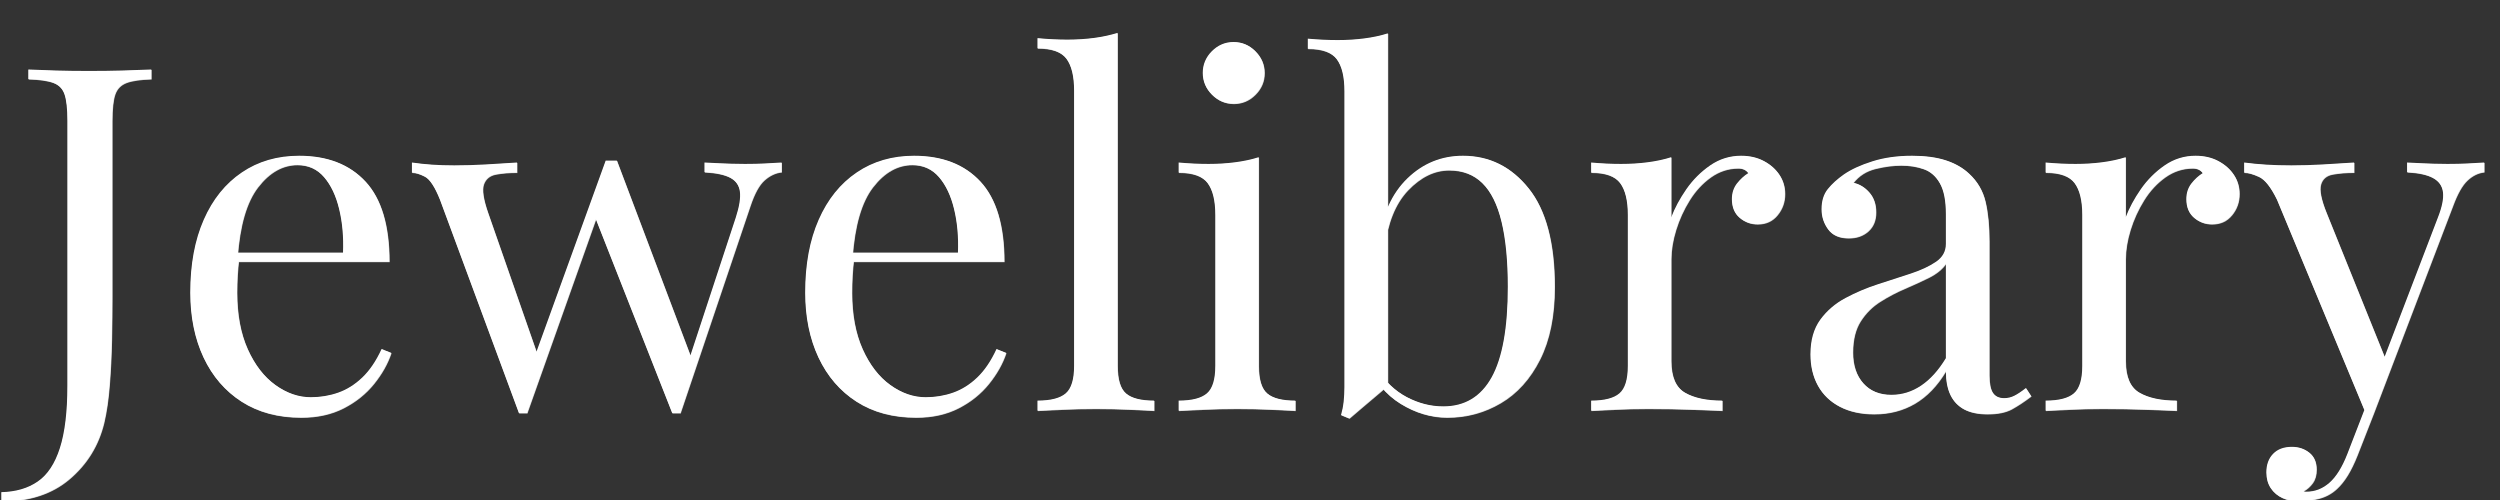 <?xml version="1.0" encoding="UTF-8"?> <svg xmlns="http://www.w3.org/2000/svg" xmlns:xlink="http://www.w3.org/1999/xlink" width="1000" zoomAndPan="magnify" viewBox="0 0 750 150" height="200" preserveAspectRatio="xMidYMid meet" version="1.0"><rect x="0" y="0" width="750" height="150" fill="#333333" stroke="none"/><defs><g></g></defs><g fill="#cfcfcf" fill-opacity="1"><g transform="translate(3.421, 123.336)"><g><path d="M -2.891 27.188 L -2.891 24.438 C 1.441 24.344 5.078 23.281 8.016 21.25 C 10.961 19.227 13.18 15.879 14.672 11.203 C 16.172 6.523 16.922 0.285 16.922 -7.516 L 16.922 -87.031 C 16.922 -90.602 16.629 -93.234 16.047 -94.922 C 15.473 -96.609 14.344 -97.766 12.656 -98.391 C 10.969 -99.016 8.484 -99.375 5.203 -99.469 L 5.203 -102.359 C 7.223 -102.266 9.875 -102.164 13.156 -102.062 C 16.438 -101.969 19.859 -101.922 23.422 -101.922 C 26.984 -101.922 30.426 -101.969 33.75 -102.062 C 37.082 -102.164 39.859 -102.266 42.078 -102.359 L 42.078 -99.469 C 38.797 -99.375 36.312 -99.016 34.625 -98.391 C 32.938 -97.766 31.801 -96.609 31.219 -94.922 C 30.645 -93.234 30.359 -90.602 30.359 -87.031 L 30.359 -34.125 C 30.359 -30.164 30.312 -25.875 30.219 -21.25 C 30.125 -16.625 29.906 -12.141 29.562 -7.797 C 29.227 -3.461 28.676 0.336 27.906 3.609 C 26.27 10.359 22.82 15.973 17.562 20.453 C 12.312 24.941 5.492 27.188 -2.891 27.188 Z M -2.891 27.188 "></path></g></g></g><g fill="#cfcfcf" fill-opacity="1"><g transform="translate(50.552, 123.336)"><g><path d="M 39.328 -76.484 C 47.805 -76.484 54.43 -73.906 59.203 -68.75 C 63.973 -63.594 66.359 -55.566 66.359 -44.672 L 15.328 -44.672 L 15.188 -47.422 L 52.484 -47.422 C 52.672 -52.141 52.281 -56.5 51.312 -60.5 C 50.352 -64.5 48.836 -67.703 46.766 -70.109 C 44.691 -72.523 42.02 -73.734 38.75 -73.734 C 34.312 -73.734 30.379 -71.516 26.953 -67.078 C 23.535 -62.648 21.488 -55.613 20.812 -45.969 L 21.25 -45.391 C 21.062 -43.953 20.914 -42.363 20.812 -40.625 C 20.719 -38.895 20.672 -37.16 20.672 -35.422 C 20.672 -28.867 21.727 -23.227 23.844 -18.5 C 25.969 -13.781 28.738 -10.191 32.156 -7.734 C 35.582 -5.273 39.129 -4.047 42.797 -4.047 C 45.68 -4.047 48.426 -4.504 51.031 -5.422 C 53.633 -6.336 56.047 -7.852 58.266 -9.969 C 60.484 -12.094 62.41 -14.938 64.047 -18.5 L 66.938 -17.344 C 65.875 -14.164 64.141 -11.082 61.734 -8.094 C 59.328 -5.102 56.289 -2.664 52.625 -0.781 C 48.957 1.094 44.719 2.031 39.906 2.031 C 32.969 2.031 27.016 0.441 22.047 -2.734 C 17.086 -5.922 13.281 -10.332 10.625 -15.969 C 7.977 -21.613 6.656 -28.098 6.656 -35.422 C 6.656 -43.898 8.004 -51.195 10.703 -57.312 C 13.398 -63.438 17.207 -68.16 22.125 -71.484 C 27.039 -74.816 32.773 -76.484 39.328 -76.484 Z M 39.328 -76.484 "></path></g></g></g><g fill="#cfcfcf" fill-opacity="1"><g transform="translate(123.707, 123.336)"><g><path d="M 31.516 -74.453 L 31.516 -71.422 C 29.109 -71.422 26.988 -71.25 25.156 -70.906 C 23.32 -70.57 22.113 -69.586 21.531 -67.953 C 20.957 -66.316 21.395 -63.426 22.844 -59.281 L 37.875 -16.188 L 36.875 -16.344 L 58.125 -75.031 L 61.016 -73.875 L 34.547 0.719 C 34.16 0.719 33.773 0.719 33.391 0.719 C 33.004 0.719 32.57 0.719 32.094 0.719 L 8.391 -63.328 C 6.848 -67.18 5.328 -69.492 3.828 -70.266 C 2.336 -71.035 1.062 -71.422 0 -71.422 L 0 -74.453 C 1.926 -74.172 3.926 -73.957 6 -73.812 C 8.07 -73.664 10.312 -73.594 12.719 -73.594 C 15.707 -73.594 18.863 -73.688 22.188 -73.875 C 25.52 -74.07 28.629 -74.266 31.516 -74.453 Z M 110.891 -74.453 L 110.891 -71.562 C 109.055 -71.375 107.344 -70.578 105.75 -69.172 C 104.164 -67.773 102.75 -65.203 101.5 -61.453 L 80.531 0.719 C 80.145 0.719 79.758 0.719 79.375 0.719 C 78.988 0.719 78.555 0.719 78.078 0.719 L 54.797 -58.406 L 58.125 -75.031 C 58.695 -75.031 59.25 -75.031 59.781 -75.031 C 60.312 -75.031 60.867 -75.031 61.453 -75.031 L 84 -15.328 L 82.844 -14.453 L 97.156 -57.969 C 98.219 -61.25 98.629 -63.828 98.391 -65.703 C 98.148 -67.586 97.188 -68.988 95.5 -69.906 C 93.812 -70.82 91.234 -71.375 87.766 -71.562 L 87.766 -74.453 C 89.492 -74.359 90.984 -74.285 92.234 -74.234 C 93.492 -74.191 94.723 -74.145 95.922 -74.094 C 97.129 -74.051 98.457 -74.031 99.906 -74.031 C 102.125 -74.031 104.125 -74.078 105.906 -74.172 C 107.688 -74.266 109.348 -74.359 110.891 -74.453 Z M 110.891 -74.453 "></path></g></g></g><g fill="#cfcfcf" fill-opacity="1"><g transform="translate(235.029, 123.336)"><g><path d="M 39.328 -76.484 C 47.805 -76.484 54.43 -73.906 59.203 -68.75 C 63.973 -63.594 66.359 -55.566 66.359 -44.672 L 15.328 -44.672 L 15.188 -47.422 L 52.484 -47.422 C 52.672 -52.141 52.281 -56.5 51.312 -60.5 C 50.352 -64.5 48.836 -67.703 46.766 -70.109 C 44.691 -72.523 42.02 -73.734 38.75 -73.734 C 34.312 -73.734 30.379 -71.516 26.953 -67.078 C 23.535 -62.648 21.488 -55.613 20.812 -45.969 L 21.25 -45.391 C 21.062 -43.953 20.914 -42.363 20.812 -40.625 C 20.719 -38.895 20.672 -37.16 20.672 -35.422 C 20.672 -28.867 21.727 -23.227 23.844 -18.5 C 25.969 -13.781 28.738 -10.191 32.156 -7.734 C 35.582 -5.273 39.129 -4.047 42.797 -4.047 C 45.68 -4.047 48.426 -4.504 51.031 -5.422 C 53.633 -6.336 56.047 -7.852 58.266 -9.969 C 60.484 -12.094 62.41 -14.938 64.047 -18.5 L 66.938 -17.344 C 65.875 -14.164 64.141 -11.082 61.734 -8.094 C 59.328 -5.102 56.289 -2.664 52.625 -0.781 C 48.957 1.094 44.719 2.031 39.906 2.031 C 32.969 2.031 27.016 0.441 22.047 -2.734 C 17.086 -5.922 13.281 -10.332 10.625 -15.969 C 7.977 -21.613 6.656 -28.098 6.656 -35.422 C 6.656 -43.898 8.004 -51.195 10.703 -57.312 C 13.398 -63.438 17.207 -68.16 22.125 -71.484 C 27.039 -74.816 32.773 -76.484 39.328 -76.484 Z M 39.328 -76.484 "></path></g></g></g><g fill="#cfcfcf" fill-opacity="1"><g transform="translate(308.183, 123.336)"><g><path d="M 27.188 -113.344 L 27.188 -13.453 C 27.188 -9.398 28.023 -6.648 29.703 -5.203 C 31.391 -3.754 34.211 -3.031 38.172 -3.031 L 38.172 0 C 36.523 -0.094 34.039 -0.211 30.719 -0.359 C 27.395 -0.504 24.047 -0.578 20.672 -0.578 C 17.398 -0.578 14.078 -0.504 10.703 -0.359 C 7.328 -0.211 4.82 -0.094 3.188 0 L 3.188 -3.031 C 7.133 -3.031 9.953 -3.754 11.641 -5.203 C 13.328 -6.648 14.172 -9.398 14.172 -13.453 L 14.172 -96 C 14.172 -100.332 13.398 -103.535 11.859 -105.609 C 10.316 -107.68 7.426 -108.719 3.188 -108.719 L 3.188 -111.766 C 6.27 -111.473 9.254 -111.328 12.141 -111.328 C 14.941 -111.328 17.617 -111.492 20.172 -111.828 C 22.723 -112.172 25.062 -112.676 27.188 -113.344 Z M 27.188 -113.344 "></path></g></g></g><g fill="#cfcfcf" fill-opacity="1"><g transform="translate(349.532, 123.336)"><g><path d="M 20.672 -110.609 C 23.18 -110.609 25.348 -109.691 27.172 -107.859 C 29.004 -106.023 29.922 -103.852 29.922 -101.344 C 29.922 -98.844 29.004 -96.676 27.172 -94.844 C 25.348 -93.008 23.18 -92.094 20.672 -92.094 C 18.16 -92.094 15.988 -93.008 14.156 -94.844 C 12.332 -96.676 11.422 -98.844 11.422 -101.344 C 11.422 -103.852 12.332 -106.023 14.156 -107.859 C 15.988 -109.691 18.16 -110.609 20.672 -110.609 Z M 28.188 -76.047 L 28.188 -13.453 C 28.188 -9.398 29.031 -6.648 30.719 -5.203 C 32.406 -3.754 35.227 -3.031 39.188 -3.031 L 39.188 0 C 37.539 -0.094 35.055 -0.211 31.734 -0.359 C 28.41 -0.504 25.062 -0.578 21.688 -0.578 C 18.406 -0.578 15.078 -0.504 11.703 -0.359 C 8.336 -0.211 5.832 -0.094 4.188 0 L 4.188 -3.031 C 8.145 -3.031 10.969 -3.754 12.656 -5.203 C 14.344 -6.648 15.188 -9.398 15.188 -13.453 L 15.188 -58.703 C 15.188 -63.035 14.41 -66.238 12.859 -68.312 C 11.316 -70.383 8.426 -71.422 4.188 -71.422 L 4.188 -74.453 C 7.27 -74.172 10.258 -74.031 13.156 -74.031 C 15.945 -74.031 18.617 -74.195 21.172 -74.531 C 23.734 -74.863 26.07 -75.367 28.188 -76.047 Z M 28.188 -76.047 "></path></g></g></g><g fill="#cfcfcf" fill-opacity="1"><g transform="translate(391.892, 123.336)"><g><path d="M 47.125 -76.484 C 55.031 -76.484 61.586 -73.227 66.797 -66.719 C 72.004 -60.219 74.609 -50.363 74.609 -37.156 C 74.609 -28.477 73.133 -21.223 70.188 -15.391 C 67.25 -9.566 63.32 -5.207 58.406 -2.312 C 53.488 0.582 48.141 2.031 42.359 2.031 C 37.535 2.031 32.883 0.656 28.406 -2.094 C 23.926 -4.844 20.578 -8.914 18.359 -14.312 L 21.25 -12.719 C 23.664 -8.863 26.656 -5.992 30.219 -4.109 C 33.781 -2.234 37.441 -1.297 41.203 -1.297 C 47.66 -1.297 52.504 -4.211 55.734 -10.047 C 58.961 -15.879 60.578 -24.914 60.578 -37.156 C 60.578 -44.969 59.945 -51.473 58.688 -56.672 C 57.438 -61.879 55.508 -65.758 52.906 -68.312 C 50.312 -70.863 46.988 -72.141 42.938 -72.141 C 38.508 -72.141 34.391 -70.141 30.578 -66.141 C 26.773 -62.141 24.438 -56.285 23.562 -48.578 L 21.828 -50.609 C 22.891 -58.797 25.758 -65.156 30.438 -69.688 C 35.113 -74.219 40.676 -76.484 47.125 -76.484 Z M 24.578 -113.203 L 24.578 -7.516 C 23.328 -6.453 22.051 -5.367 20.75 -4.266 C 19.445 -3.16 18.164 -2.078 16.906 -1.016 C 15.656 0.047 14.359 1.156 13.016 2.312 L 10.547 1.297 C 10.93 -0.047 11.195 -1.414 11.344 -2.812 C 11.488 -4.219 11.562 -5.641 11.562 -7.078 L 11.562 -95.859 C 11.562 -100.191 10.789 -103.395 9.25 -105.469 C 7.707 -107.539 4.816 -108.578 0.578 -108.578 L 0.578 -111.609 C 3.66 -111.328 6.648 -111.188 9.547 -111.188 C 12.336 -111.188 15.008 -111.352 17.562 -111.688 C 20.113 -112.02 22.453 -112.523 24.578 -113.203 Z M 24.578 -113.203 "></path></g></g></g><g fill="#cfcfcf" fill-opacity="1"><g transform="translate(473.287, 123.336)"><g><path d="M 49.156 -76.484 C 51.758 -76.484 54.047 -75.953 56.016 -74.891 C 57.992 -73.828 59.535 -72.453 60.641 -70.766 C 61.754 -69.078 62.312 -67.176 62.312 -65.062 C 62.312 -62.656 61.562 -60.535 60.062 -58.703 C 58.57 -56.867 56.578 -55.953 54.078 -55.953 C 52.047 -55.953 50.258 -56.602 48.719 -57.906 C 47.176 -59.207 46.406 -61.062 46.406 -63.469 C 46.406 -65.301 46.91 -66.867 47.922 -68.172 C 48.941 -69.473 50.078 -70.508 51.328 -71.281 C 50.648 -72.238 49.641 -72.719 48.297 -72.719 C 45.305 -72.719 42.555 -71.828 40.047 -70.047 C 37.547 -68.266 35.426 -65.973 33.688 -63.172 C 31.945 -60.379 30.594 -57.414 29.625 -54.281 C 28.664 -51.156 28.188 -48.242 28.188 -45.547 L 28.188 -14.891 C 28.188 -10.172 29.562 -7.016 32.312 -5.422 C 35.062 -3.828 38.797 -3.031 43.516 -3.031 L 43.516 0 C 41.297 -0.094 38.16 -0.211 34.109 -0.359 C 30.066 -0.504 25.781 -0.578 21.25 -0.578 C 17.977 -0.578 14.727 -0.504 11.5 -0.359 C 8.27 -0.211 5.832 -0.094 4.188 0 L 4.188 -3.031 C 8.145 -3.031 10.969 -3.754 12.656 -5.203 C 14.344 -6.648 15.188 -9.398 15.188 -13.453 L 15.188 -58.703 C 15.188 -63.035 14.41 -66.238 12.859 -68.312 C 11.316 -70.383 8.426 -71.422 4.188 -71.422 L 4.188 -74.453 C 7.27 -74.172 10.258 -74.031 13.156 -74.031 C 15.945 -74.031 18.617 -74.195 21.172 -74.531 C 23.734 -74.863 26.07 -75.367 28.188 -76.047 L 28.188 -57.969 C 29.25 -60.77 30.766 -63.594 32.734 -66.438 C 34.711 -69.281 37.098 -71.664 39.891 -73.594 C 42.691 -75.52 45.781 -76.484 49.156 -76.484 Z M 49.156 -76.484 "></path></g></g></g><g fill="#cfcfcf" fill-opacity="1"><g transform="translate(537.623, 123.336)"><g><path d="M 24.719 1.016 C 20.77 1.016 17.348 0.27 14.453 -1.219 C 11.566 -2.719 9.375 -4.816 7.875 -7.516 C 6.383 -10.211 5.641 -13.348 5.641 -16.922 C 5.641 -21.16 6.625 -24.629 8.594 -27.328 C 10.57 -30.023 13.102 -32.191 16.188 -33.828 C 19.27 -35.473 22.52 -36.848 25.938 -37.953 C 29.363 -39.055 32.617 -40.113 35.703 -41.125 C 38.797 -42.145 41.328 -43.328 43.297 -44.672 C 45.273 -46.023 46.266 -47.812 46.266 -50.031 L 46.266 -58.984 C 46.266 -63.035 45.66 -66.117 44.453 -68.234 C 43.254 -70.359 41.641 -71.781 39.609 -72.5 C 37.586 -73.227 35.32 -73.594 32.812 -73.594 C 30.406 -73.594 27.828 -73.254 25.078 -72.578 C 22.336 -71.898 20.145 -70.504 18.5 -68.391 C 20.332 -68.004 21.922 -67.039 23.266 -65.5 C 24.617 -63.957 25.297 -61.977 25.297 -59.562 C 25.297 -57.156 24.523 -55.254 22.984 -53.859 C 21.441 -52.461 19.469 -51.766 17.062 -51.766 C 14.27 -51.766 12.223 -52.656 10.922 -54.438 C 9.617 -56.219 8.969 -58.219 8.969 -60.438 C 8.969 -62.938 9.594 -64.957 10.844 -66.5 C 12.094 -68.039 13.68 -69.488 15.609 -70.844 C 17.828 -72.383 20.695 -73.707 24.219 -74.812 C 27.738 -75.926 31.711 -76.484 36.141 -76.484 C 40.098 -76.484 43.473 -76.023 46.266 -75.109 C 49.055 -74.191 51.367 -72.863 53.203 -71.125 C 55.711 -68.812 57.352 -65.992 58.125 -62.672 C 58.895 -59.348 59.281 -55.375 59.281 -50.75 L 59.281 -10.547 C 59.281 -8.141 59.641 -6.406 60.359 -5.344 C 61.086 -4.289 62.223 -3.766 63.766 -3.766 C 64.816 -3.766 65.82 -4.004 66.781 -4.484 C 67.75 -4.961 68.91 -5.734 70.266 -6.797 L 71.859 -4.344 C 69.828 -2.801 67.895 -1.52 66.062 -0.5 C 64.238 0.508 61.785 1.016 58.703 1.016 C 55.898 1.016 53.582 0.535 51.75 -0.422 C 49.926 -1.391 48.555 -2.812 47.641 -4.688 C 46.723 -6.57 46.266 -8.961 46.266 -11.859 C 43.66 -7.516 40.551 -4.281 36.938 -2.156 C 33.32 -0.039 29.25 1.016 24.719 1.016 Z M 29.922 -4.766 C 33.109 -4.766 36.07 -5.68 38.812 -7.516 C 41.562 -9.348 44.047 -12.098 46.266 -15.766 L 46.266 -44.094 C 45.109 -42.457 43.422 -41.082 41.203 -39.969 C 38.984 -38.863 36.57 -37.754 33.969 -36.641 C 31.375 -35.535 28.895 -34.234 26.531 -32.734 C 24.164 -31.242 22.211 -29.297 20.672 -26.891 C 19.129 -24.484 18.359 -21.352 18.359 -17.5 C 18.359 -13.633 19.395 -10.547 21.469 -8.234 C 23.539 -5.922 26.359 -4.766 29.922 -4.766 Z M 29.922 -4.766 "></path></g></g></g><g fill="#cfcfcf" fill-opacity="1"><g transform="translate(609.621, 123.336)"><g><path d="M 49.156 -76.484 C 51.758 -76.484 54.047 -75.953 56.016 -74.891 C 57.992 -73.828 59.535 -72.453 60.641 -70.766 C 61.754 -69.078 62.312 -67.176 62.312 -65.062 C 62.312 -62.656 61.562 -60.535 60.062 -58.703 C 58.57 -56.867 56.578 -55.953 54.078 -55.953 C 52.047 -55.953 50.258 -56.602 48.719 -57.906 C 47.176 -59.207 46.406 -61.062 46.406 -63.469 C 46.406 -65.301 46.91 -66.867 47.922 -68.172 C 48.941 -69.473 50.078 -70.508 51.328 -71.281 C 50.648 -72.238 49.641 -72.719 48.297 -72.719 C 45.305 -72.719 42.555 -71.828 40.047 -70.047 C 37.547 -68.266 35.426 -65.973 33.688 -63.172 C 31.945 -60.379 30.594 -57.414 29.625 -54.281 C 28.664 -51.156 28.188 -48.242 28.188 -45.547 L 28.188 -14.891 C 28.188 -10.172 29.562 -7.016 32.312 -5.422 C 35.062 -3.828 38.797 -3.031 43.516 -3.031 L 43.516 0 C 41.297 -0.094 38.16 -0.211 34.109 -0.359 C 30.066 -0.504 25.781 -0.578 21.25 -0.578 C 17.977 -0.578 14.727 -0.504 11.5 -0.359 C 8.27 -0.211 5.832 -0.094 4.188 0 L 4.188 -3.031 C 8.145 -3.031 10.969 -3.754 12.656 -5.203 C 14.344 -6.648 15.188 -9.398 15.188 -13.453 L 15.188 -58.703 C 15.188 -63.035 14.41 -66.238 12.859 -68.312 C 11.316 -70.383 8.426 -71.422 4.188 -71.422 L 4.188 -74.453 C 7.27 -74.172 10.258 -74.031 13.156 -74.031 C 15.945 -74.031 18.617 -74.195 21.172 -74.531 C 23.734 -74.863 26.07 -75.367 28.188 -76.047 L 28.188 -57.969 C 29.25 -60.77 30.766 -63.594 32.734 -66.438 C 34.711 -69.281 37.098 -71.664 39.891 -73.594 C 42.691 -75.52 45.781 -76.484 49.156 -76.484 Z M 49.156 -76.484 "></path></g></g></g><g fill="#cfcfcf" fill-opacity="1"><g transform="translate(673.956, 123.336)"><g><path d="M 71.422 -74.453 L 71.422 -71.562 C 69.586 -71.375 67.898 -70.555 66.359 -69.109 C 64.816 -67.66 63.375 -65.109 62.031 -61.453 L 38.312 0.719 L 35.859 0.719 L 9.25 -63.328 C 7.414 -67.086 5.609 -69.375 3.828 -70.188 C 2.047 -71.008 0.578 -71.422 -0.578 -71.422 L -0.578 -74.453 C 1.547 -74.172 3.766 -73.957 6.078 -73.812 C 8.391 -73.664 10.895 -73.594 13.594 -73.594 C 16.582 -73.594 19.738 -73.688 23.062 -73.875 C 26.383 -74.07 29.492 -74.266 32.391 -74.453 L 32.391 -71.422 C 29.973 -71.422 27.82 -71.25 25.938 -70.906 C 24.062 -70.57 22.883 -69.562 22.406 -67.875 C 21.926 -66.188 22.504 -63.32 24.141 -59.281 L 41.922 -15.188 L 41.062 -14.891 L 57.547 -57.969 C 58.797 -61.156 59.301 -63.688 59.062 -65.562 C 58.82 -67.445 57.832 -68.867 56.094 -69.828 C 54.363 -70.797 51.766 -71.375 48.297 -71.562 L 48.297 -74.453 C 50.023 -74.359 51.516 -74.285 52.766 -74.234 C 54.023 -74.191 55.254 -74.145 56.453 -74.094 C 57.66 -74.051 58.988 -74.031 60.438 -74.031 C 62.656 -74.031 64.656 -74.078 66.438 -74.172 C 68.219 -74.266 69.879 -74.359 71.422 -74.453 Z M 38.312 0.719 L 33.391 13.297 C 32.43 15.711 31.445 17.738 30.438 19.375 C 29.426 21.008 28.344 22.359 27.188 23.422 C 25.645 24.867 23.812 25.859 21.688 26.391 C 19.562 26.922 17.633 27.188 15.906 27.188 C 14.07 27.188 12.406 26.848 10.906 26.172 C 9.414 25.492 8.238 24.504 7.375 23.203 C 6.508 21.898 6.078 20.332 6.078 18.5 C 6.078 16.188 6.75 14.332 8.094 12.938 C 9.445 11.539 11.328 10.844 13.734 10.844 C 15.754 10.844 17.488 11.422 18.938 12.578 C 20.383 13.734 21.109 15.422 21.109 17.641 C 21.109 19.273 20.723 20.625 19.953 21.688 C 19.18 22.75 18.266 23.566 17.203 24.141 C 17.398 24.242 17.566 24.297 17.703 24.297 C 17.848 24.297 17.973 24.297 18.078 24.297 C 20.672 24.297 22.977 23.398 25 21.609 C 27.031 19.828 28.816 16.961 30.359 13.016 L 35.562 -0.438 Z M 38.312 0.719 "></path></g></g></g><g fill="#ffffff" fill-opacity="1"><g transform="translate(3.293, 123.208)"><g><path d="M -2.891 27.188 L -2.891 24.438 C 1.441 24.344 5.078 23.281 8.016 21.25 C 10.961 19.227 13.18 15.879 14.672 11.203 C 16.172 6.523 16.922 0.285 16.922 -7.516 L 16.922 -87.031 C 16.922 -90.602 16.629 -93.234 16.047 -94.922 C 15.473 -96.609 14.344 -97.766 12.656 -98.391 C 10.969 -99.016 8.484 -99.375 5.203 -99.469 L 5.203 -102.359 C 7.223 -102.266 9.875 -102.164 13.156 -102.062 C 16.438 -101.969 19.859 -101.922 23.422 -101.922 C 26.984 -101.922 30.426 -101.969 33.75 -102.062 C 37.082 -102.164 39.859 -102.266 42.078 -102.359 L 42.078 -99.469 C 38.797 -99.375 36.312 -99.016 34.625 -98.391 C 32.938 -97.766 31.801 -96.609 31.219 -94.922 C 30.645 -93.234 30.359 -90.602 30.359 -87.031 L 30.359 -34.125 C 30.359 -30.164 30.312 -25.875 30.219 -21.25 C 30.125 -16.625 29.906 -12.141 29.562 -7.797 C 29.227 -3.461 28.676 0.336 27.906 3.609 C 26.27 10.359 22.82 15.973 17.562 20.453 C 12.312 24.941 5.492 27.188 -2.891 27.188 Z M -2.891 27.188 "></path></g></g></g><g fill="#ffffff" fill-opacity="1"><g transform="translate(50.424, 123.208)"><g><path d="M 39.328 -76.484 C 47.805 -76.484 54.43 -73.906 59.203 -68.75 C 63.973 -63.594 66.359 -55.566 66.359 -44.672 L 15.328 -44.672 L 15.188 -47.422 L 52.484 -47.422 C 52.672 -52.141 52.281 -56.5 51.312 -60.5 C 50.352 -64.5 48.836 -67.703 46.766 -70.109 C 44.691 -72.523 42.02 -73.734 38.75 -73.734 C 34.312 -73.734 30.379 -71.516 26.953 -67.078 C 23.535 -62.648 21.488 -55.613 20.812 -45.969 L 21.25 -45.391 C 21.062 -43.953 20.914 -42.363 20.812 -40.625 C 20.719 -38.895 20.672 -37.16 20.672 -35.422 C 20.672 -28.867 21.727 -23.227 23.844 -18.5 C 25.969 -13.781 28.738 -10.191 32.156 -7.734 C 35.582 -5.273 39.129 -4.047 42.797 -4.047 C 45.68 -4.047 48.426 -4.504 51.031 -5.422 C 53.633 -6.336 56.047 -7.852 58.266 -9.969 C 60.484 -12.094 62.41 -14.938 64.047 -18.5 L 66.938 -17.344 C 65.875 -14.164 64.141 -11.082 61.734 -8.094 C 59.328 -5.102 56.289 -2.664 52.625 -0.781 C 48.957 1.094 44.719 2.031 39.906 2.031 C 32.969 2.031 27.016 0.441 22.047 -2.734 C 17.086 -5.922 13.281 -10.332 10.625 -15.969 C 7.977 -21.613 6.656 -28.098 6.656 -35.422 C 6.656 -43.898 8.004 -51.195 10.703 -57.312 C 13.398 -63.438 17.207 -68.16 22.125 -71.484 C 27.039 -74.816 32.773 -76.484 39.328 -76.484 Z M 39.328 -76.484 "></path></g></g></g><g fill="#ffffff" fill-opacity="1"><g transform="translate(123.579, 123.208)"><g><path d="M 31.516 -74.453 L 31.516 -71.422 C 29.109 -71.422 26.988 -71.25 25.156 -70.906 C 23.32 -70.57 22.113 -69.586 21.531 -67.953 C 20.957 -66.316 21.395 -63.426 22.844 -59.281 L 37.875 -16.188 L 36.875 -16.344 L 58.125 -75.031 L 61.016 -73.875 L 34.547 0.719 C 34.16 0.719 33.773 0.719 33.391 0.719 C 33.004 0.719 32.57 0.719 32.094 0.719 L 8.391 -63.328 C 6.848 -67.18 5.328 -69.492 3.828 -70.266 C 2.336 -71.035 1.062 -71.422 0 -71.422 L 0 -74.453 C 1.926 -74.172 3.926 -73.957 6 -73.812 C 8.07 -73.664 10.312 -73.594 12.719 -73.594 C 15.707 -73.594 18.863 -73.688 22.188 -73.875 C 25.52 -74.07 28.629 -74.266 31.516 -74.453 Z M 110.891 -74.453 L 110.891 -71.562 C 109.055 -71.375 107.344 -70.578 105.75 -69.172 C 104.164 -67.773 102.75 -65.203 101.5 -61.453 L 80.531 0.719 C 80.145 0.719 79.758 0.719 79.375 0.719 C 78.988 0.719 78.555 0.719 78.078 0.719 L 54.797 -58.406 L 58.125 -75.031 C 58.695 -75.031 59.25 -75.031 59.781 -75.031 C 60.312 -75.031 60.867 -75.031 61.453 -75.031 L 84 -15.328 L 82.844 -14.453 L 97.156 -57.969 C 98.219 -61.25 98.629 -63.828 98.391 -65.703 C 98.148 -67.586 97.188 -68.988 95.5 -69.906 C 93.812 -70.82 91.234 -71.375 87.766 -71.562 L 87.766 -74.453 C 89.492 -74.359 90.984 -74.285 92.234 -74.234 C 93.492 -74.191 94.723 -74.145 95.922 -74.094 C 97.129 -74.051 98.457 -74.031 99.906 -74.031 C 102.125 -74.031 104.125 -74.078 105.906 -74.172 C 107.688 -74.266 109.348 -74.359 110.891 -74.453 Z M 110.891 -74.453 "></path></g></g></g><g fill="#ffffff" fill-opacity="1"><g transform="translate(234.901, 123.208)"><g><path d="M 39.328 -76.484 C 47.805 -76.484 54.43 -73.906 59.203 -68.75 C 63.973 -63.594 66.359 -55.566 66.359 -44.672 L 15.328 -44.672 L 15.188 -47.422 L 52.484 -47.422 C 52.672 -52.141 52.281 -56.5 51.312 -60.5 C 50.352 -64.5 48.836 -67.703 46.766 -70.109 C 44.691 -72.523 42.02 -73.734 38.75 -73.734 C 34.312 -73.734 30.379 -71.516 26.953 -67.078 C 23.535 -62.648 21.488 -55.613 20.812 -45.969 L 21.25 -45.391 C 21.062 -43.953 20.914 -42.363 20.812 -40.625 C 20.719 -38.895 20.672 -37.16 20.672 -35.422 C 20.672 -28.867 21.727 -23.227 23.844 -18.5 C 25.969 -13.781 28.738 -10.191 32.156 -7.734 C 35.582 -5.273 39.129 -4.047 42.797 -4.047 C 45.68 -4.047 48.426 -4.504 51.031 -5.422 C 53.633 -6.336 56.047 -7.852 58.266 -9.969 C 60.484 -12.094 62.41 -14.938 64.047 -18.5 L 66.938 -17.344 C 65.875 -14.164 64.141 -11.082 61.734 -8.094 C 59.328 -5.102 56.289 -2.664 52.625 -0.781 C 48.957 1.094 44.719 2.031 39.906 2.031 C 32.969 2.031 27.016 0.441 22.047 -2.734 C 17.086 -5.922 13.281 -10.332 10.625 -15.969 C 7.977 -21.613 6.656 -28.098 6.656 -35.422 C 6.656 -43.898 8.004 -51.195 10.703 -57.312 C 13.398 -63.438 17.207 -68.16 22.125 -71.484 C 27.039 -74.816 32.773 -76.484 39.328 -76.484 Z M 39.328 -76.484 "></path></g></g></g><g fill="#ffffff" fill-opacity="1"><g transform="translate(308.056, 123.208)"><g><path d="M 27.188 -113.344 L 27.188 -13.453 C 27.188 -9.398 28.023 -6.648 29.703 -5.203 C 31.391 -3.754 34.211 -3.031 38.172 -3.031 L 38.172 0 C 36.523 -0.094 34.039 -0.211 30.719 -0.359 C 27.395 -0.504 24.047 -0.578 20.672 -0.578 C 17.398 -0.578 14.078 -0.504 10.703 -0.359 C 7.328 -0.211 4.82 -0.094 3.188 0 L 3.188 -3.031 C 7.133 -3.031 9.953 -3.754 11.641 -5.203 C 13.328 -6.648 14.172 -9.398 14.172 -13.453 L 14.172 -96 C 14.172 -100.332 13.398 -103.535 11.859 -105.609 C 10.316 -107.68 7.426 -108.719 3.188 -108.719 L 3.188 -111.766 C 6.27 -111.473 9.254 -111.328 12.141 -111.328 C 14.941 -111.328 17.617 -111.492 20.172 -111.828 C 22.723 -112.172 25.062 -112.676 27.188 -113.344 Z M 27.188 -113.344 "></path></g></g></g><g fill="#ffffff" fill-opacity="1"><g transform="translate(349.404, 123.208)"><g><path d="M 20.672 -110.609 C 23.18 -110.609 25.348 -109.691 27.172 -107.859 C 29.004 -106.023 29.922 -103.852 29.922 -101.344 C 29.922 -98.844 29.004 -96.676 27.172 -94.844 C 25.348 -93.008 23.18 -92.094 20.672 -92.094 C 18.16 -92.094 15.988 -93.008 14.156 -94.844 C 12.332 -96.676 11.422 -98.844 11.422 -101.344 C 11.422 -103.852 12.332 -106.023 14.156 -107.859 C 15.988 -109.691 18.16 -110.609 20.672 -110.609 Z M 28.188 -76.047 L 28.188 -13.453 C 28.188 -9.398 29.031 -6.648 30.719 -5.203 C 32.406 -3.754 35.227 -3.031 39.188 -3.031 L 39.188 0 C 37.539 -0.094 35.055 -0.211 31.734 -0.359 C 28.41 -0.504 25.062 -0.578 21.688 -0.578 C 18.406 -0.578 15.078 -0.504 11.703 -0.359 C 8.336 -0.211 5.832 -0.094 4.188 0 L 4.188 -3.031 C 8.145 -3.031 10.969 -3.754 12.656 -5.203 C 14.344 -6.648 15.188 -9.398 15.188 -13.453 L 15.188 -58.703 C 15.188 -63.035 14.41 -66.238 12.859 -68.312 C 11.316 -70.383 8.426 -71.422 4.188 -71.422 L 4.188 -74.453 C 7.27 -74.172 10.258 -74.031 13.156 -74.031 C 15.945 -74.031 18.617 -74.195 21.172 -74.531 C 23.734 -74.863 26.07 -75.367 28.188 -76.047 Z M 28.188 -76.047 "></path></g></g></g><g fill="#ffffff" fill-opacity="1"><g transform="translate(391.764, 123.208)"><g><path d="M 47.125 -76.484 C 55.031 -76.484 61.586 -73.227 66.797 -66.719 C 72.004 -60.219 74.609 -50.363 74.609 -37.156 C 74.609 -28.477 73.133 -21.223 70.188 -15.391 C 67.25 -9.566 63.32 -5.207 58.406 -2.312 C 53.488 0.582 48.141 2.031 42.359 2.031 C 37.535 2.031 32.883 0.656 28.406 -2.094 C 23.926 -4.844 20.578 -8.914 18.359 -14.312 L 21.25 -12.719 C 23.664 -8.863 26.656 -5.992 30.219 -4.109 C 33.781 -2.234 37.441 -1.297 41.203 -1.297 C 47.66 -1.297 52.504 -4.211 55.734 -10.047 C 58.961 -15.879 60.578 -24.914 60.578 -37.156 C 60.578 -44.969 59.945 -51.473 58.688 -56.672 C 57.438 -61.879 55.508 -65.758 52.906 -68.312 C 50.312 -70.863 46.988 -72.141 42.938 -72.141 C 38.508 -72.141 34.391 -70.141 30.578 -66.141 C 26.773 -62.141 24.438 -56.285 23.562 -48.578 L 21.828 -50.609 C 22.891 -58.797 25.758 -65.156 30.438 -69.688 C 35.113 -74.219 40.676 -76.484 47.125 -76.484 Z M 24.578 -113.203 L 24.578 -7.516 C 23.328 -6.453 22.051 -5.367 20.75 -4.266 C 19.445 -3.16 18.164 -2.078 16.906 -1.016 C 15.656 0.047 14.359 1.156 13.016 2.312 L 10.547 1.297 C 10.93 -0.047 11.195 -1.414 11.344 -2.812 C 11.488 -4.219 11.562 -5.641 11.562 -7.078 L 11.562 -95.859 C 11.562 -100.191 10.789 -103.395 9.25 -105.469 C 7.707 -107.539 4.816 -108.578 0.578 -108.578 L 0.578 -111.609 C 3.66 -111.328 6.648 -111.188 9.547 -111.188 C 12.336 -111.188 15.008 -111.352 17.562 -111.688 C 20.113 -112.02 22.453 -112.523 24.578 -113.203 Z M 24.578 -113.203 "></path></g></g></g><g fill="#ffffff" fill-opacity="1"><g transform="translate(473.159, 123.208)"><g><path d="M 49.156 -76.484 C 51.758 -76.484 54.047 -75.953 56.016 -74.891 C 57.992 -73.828 59.535 -72.453 60.641 -70.766 C 61.754 -69.078 62.312 -67.176 62.312 -65.062 C 62.312 -62.656 61.562 -60.535 60.062 -58.703 C 58.57 -56.867 56.578 -55.953 54.078 -55.953 C 52.047 -55.953 50.258 -56.602 48.719 -57.906 C 47.176 -59.207 46.406 -61.062 46.406 -63.469 C 46.406 -65.301 46.91 -66.867 47.922 -68.172 C 48.941 -69.473 50.078 -70.508 51.328 -71.281 C 50.648 -72.238 49.641 -72.719 48.297 -72.719 C 45.305 -72.719 42.555 -71.828 40.047 -70.047 C 37.547 -68.266 35.426 -65.973 33.688 -63.172 C 31.945 -60.379 30.594 -57.414 29.625 -54.281 C 28.664 -51.156 28.188 -48.242 28.188 -45.547 L 28.188 -14.891 C 28.188 -10.172 29.562 -7.016 32.312 -5.422 C 35.062 -3.828 38.797 -3.031 43.516 -3.031 L 43.516 0 C 41.297 -0.094 38.16 -0.211 34.109 -0.359 C 30.066 -0.504 25.781 -0.578 21.25 -0.578 C 17.977 -0.578 14.727 -0.504 11.5 -0.359 C 8.27 -0.211 5.832 -0.094 4.188 0 L 4.188 -3.031 C 8.145 -3.031 10.969 -3.754 12.656 -5.203 C 14.344 -6.648 15.188 -9.398 15.188 -13.453 L 15.188 -58.703 C 15.188 -63.035 14.41 -66.238 12.859 -68.312 C 11.316 -70.383 8.426 -71.422 4.188 -71.422 L 4.188 -74.453 C 7.27 -74.172 10.258 -74.031 13.156 -74.031 C 15.945 -74.031 18.617 -74.195 21.172 -74.531 C 23.734 -74.863 26.07 -75.367 28.188 -76.047 L 28.188 -57.969 C 29.25 -60.77 30.766 -63.594 32.734 -66.438 C 34.711 -69.281 37.098 -71.664 39.891 -73.594 C 42.691 -75.52 45.781 -76.484 49.156 -76.484 Z M 49.156 -76.484 "></path></g></g></g><g fill="#ffffff" fill-opacity="1"><g transform="translate(537.495, 123.208)"><g><path d="M 24.719 1.016 C 20.77 1.016 17.348 0.27 14.453 -1.219 C 11.566 -2.719 9.375 -4.816 7.875 -7.516 C 6.383 -10.211 5.641 -13.348 5.641 -16.922 C 5.641 -21.16 6.625 -24.629 8.594 -27.328 C 10.57 -30.023 13.102 -32.191 16.188 -33.828 C 19.27 -35.473 22.52 -36.848 25.938 -37.953 C 29.363 -39.055 32.617 -40.113 35.703 -41.125 C 38.797 -42.145 41.328 -43.328 43.297 -44.672 C 45.273 -46.023 46.266 -47.812 46.266 -50.031 L 46.266 -58.984 C 46.266 -63.035 45.66 -66.117 44.453 -68.234 C 43.254 -70.359 41.641 -71.781 39.609 -72.5 C 37.586 -73.227 35.32 -73.594 32.812 -73.594 C 30.406 -73.594 27.828 -73.254 25.078 -72.578 C 22.336 -71.898 20.145 -70.504 18.5 -68.391 C 20.332 -68.004 21.922 -67.039 23.266 -65.5 C 24.617 -63.957 25.297 -61.977 25.297 -59.562 C 25.297 -57.156 24.523 -55.254 22.984 -53.859 C 21.441 -52.461 19.469 -51.766 17.062 -51.766 C 14.27 -51.766 12.223 -52.656 10.922 -54.438 C 9.617 -56.219 8.969 -58.219 8.969 -60.438 C 8.969 -62.938 9.594 -64.957 10.844 -66.5 C 12.094 -68.039 13.68 -69.488 15.609 -70.844 C 17.828 -72.383 20.695 -73.707 24.219 -74.812 C 27.738 -75.926 31.711 -76.484 36.141 -76.484 C 40.098 -76.484 43.473 -76.023 46.266 -75.109 C 49.055 -74.191 51.367 -72.863 53.203 -71.125 C 55.711 -68.812 57.352 -65.992 58.125 -62.672 C 58.895 -59.348 59.281 -55.375 59.281 -50.75 L 59.281 -10.547 C 59.281 -8.141 59.641 -6.406 60.359 -5.344 C 61.086 -4.289 62.223 -3.766 63.766 -3.766 C 64.816 -3.766 65.82 -4.004 66.781 -4.484 C 67.75 -4.961 68.91 -5.734 70.266 -6.797 L 71.859 -4.344 C 69.828 -2.801 67.895 -1.52 66.062 -0.5 C 64.238 0.508 61.785 1.016 58.703 1.016 C 55.898 1.016 53.582 0.535 51.75 -0.422 C 49.926 -1.391 48.555 -2.812 47.641 -4.688 C 46.723 -6.57 46.266 -8.961 46.266 -11.859 C 43.66 -7.516 40.551 -4.281 36.938 -2.156 C 33.32 -0.039 29.25 1.016 24.719 1.016 Z M 29.922 -4.766 C 33.109 -4.766 36.07 -5.68 38.812 -7.516 C 41.562 -9.348 44.047 -12.098 46.266 -15.766 L 46.266 -44.094 C 45.109 -42.457 43.422 -41.082 41.203 -39.969 C 38.984 -38.863 36.57 -37.754 33.969 -36.641 C 31.375 -35.535 28.895 -34.234 26.531 -32.734 C 24.164 -31.242 22.211 -29.297 20.672 -26.891 C 19.129 -24.484 18.359 -21.352 18.359 -17.5 C 18.359 -13.633 19.395 -10.547 21.469 -8.234 C 23.539 -5.922 26.359 -4.766 29.922 -4.766 Z M 29.922 -4.766 "></path></g></g></g><g fill="#ffffff" fill-opacity="1"><g transform="translate(609.493, 123.208)"><g><path d="M 49.156 -76.484 C 51.758 -76.484 54.047 -75.953 56.016 -74.891 C 57.992 -73.828 59.535 -72.453 60.641 -70.766 C 61.754 -69.078 62.312 -67.176 62.312 -65.062 C 62.312 -62.656 61.562 -60.535 60.062 -58.703 C 58.57 -56.867 56.578 -55.953 54.078 -55.953 C 52.047 -55.953 50.258 -56.602 48.719 -57.906 C 47.176 -59.207 46.406 -61.062 46.406 -63.469 C 46.406 -65.301 46.91 -66.867 47.922 -68.172 C 48.941 -69.473 50.078 -70.508 51.328 -71.281 C 50.648 -72.238 49.641 -72.719 48.297 -72.719 C 45.305 -72.719 42.555 -71.828 40.047 -70.047 C 37.547 -68.266 35.426 -65.973 33.688 -63.172 C 31.945 -60.379 30.594 -57.414 29.625 -54.281 C 28.664 -51.156 28.188 -48.242 28.188 -45.547 L 28.188 -14.891 C 28.188 -10.172 29.562 -7.016 32.312 -5.422 C 35.062 -3.828 38.797 -3.031 43.516 -3.031 L 43.516 0 C 41.297 -0.094 38.16 -0.211 34.109 -0.359 C 30.066 -0.504 25.781 -0.578 21.25 -0.578 C 17.977 -0.578 14.727 -0.504 11.5 -0.359 C 8.27 -0.211 5.832 -0.094 4.188 0 L 4.188 -3.031 C 8.145 -3.031 10.969 -3.754 12.656 -5.203 C 14.344 -6.648 15.188 -9.398 15.188 -13.453 L 15.188 -58.703 C 15.188 -63.035 14.41 -66.238 12.859 -68.312 C 11.316 -70.383 8.426 -71.422 4.188 -71.422 L 4.188 -74.453 C 7.27 -74.172 10.258 -74.031 13.156 -74.031 C 15.945 -74.031 18.617 -74.195 21.172 -74.531 C 23.734 -74.863 26.07 -75.367 28.188 -76.047 L 28.188 -57.969 C 29.25 -60.77 30.766 -63.594 32.734 -66.438 C 34.711 -69.281 37.098 -71.664 39.891 -73.594 C 42.691 -75.52 45.781 -76.484 49.156 -76.484 Z M 49.156 -76.484 "></path></g></g></g><g fill="#ffffff" fill-opacity="1"><g transform="translate(673.828, 123.208)"><g><path d="M 71.422 -74.453 L 71.422 -71.562 C 69.586 -71.375 67.898 -70.555 66.359 -69.109 C 64.816 -67.66 63.375 -65.109 62.031 -61.453 L 38.312 0.719 L 35.859 0.719 L 9.25 -63.328 C 7.414 -67.086 5.609 -69.375 3.828 -70.188 C 2.047 -71.008 0.578 -71.422 -0.578 -71.422 L -0.578 -74.453 C 1.547 -74.172 3.766 -73.957 6.078 -73.812 C 8.391 -73.664 10.895 -73.594 13.594 -73.594 C 16.582 -73.594 19.738 -73.688 23.062 -73.875 C 26.383 -74.07 29.492 -74.266 32.391 -74.453 L 32.391 -71.422 C 29.973 -71.422 27.82 -71.25 25.938 -70.906 C 24.062 -70.57 22.883 -69.562 22.406 -67.875 C 21.926 -66.188 22.504 -63.32 24.141 -59.281 L 41.922 -15.188 L 41.062 -14.891 L 57.547 -57.969 C 58.797 -61.156 59.301 -63.688 59.062 -65.562 C 58.82 -67.445 57.832 -68.867 56.094 -69.828 C 54.363 -70.797 51.766 -71.375 48.297 -71.562 L 48.297 -74.453 C 50.023 -74.359 51.516 -74.285 52.766 -74.234 C 54.023 -74.191 55.254 -74.145 56.453 -74.094 C 57.66 -74.051 58.988 -74.031 60.438 -74.031 C 62.656 -74.031 64.656 -74.078 66.438 -74.172 C 68.219 -74.266 69.879 -74.359 71.422 -74.453 Z M 38.312 0.719 L 33.391 13.297 C 32.43 15.711 31.445 17.738 30.438 19.375 C 29.426 21.008 28.344 22.359 27.188 23.422 C 25.645 24.867 23.812 25.859 21.688 26.391 C 19.562 26.922 17.633 27.188 15.906 27.188 C 14.07 27.188 12.406 26.848 10.906 26.172 C 9.414 25.492 8.238 24.504 7.375 23.203 C 6.508 21.898 6.078 20.332 6.078 18.5 C 6.078 16.188 6.75 14.332 8.094 12.938 C 9.445 11.539 11.328 10.844 13.734 10.844 C 15.754 10.844 17.488 11.422 18.938 12.578 C 20.383 13.734 21.109 15.422 21.109 17.641 C 21.109 19.273 20.723 20.625 19.953 21.688 C 19.18 22.75 18.266 23.566 17.203 24.141 C 17.398 24.242 17.566 24.297 17.703 24.297 C 17.848 24.297 17.973 24.297 18.078 24.297 C 20.672 24.297 22.977 23.398 25 21.609 C 27.031 19.828 28.816 16.961 30.359 13.016 L 35.562 -0.438 Z M 38.312 0.719 "></path></g></g></g></svg> 